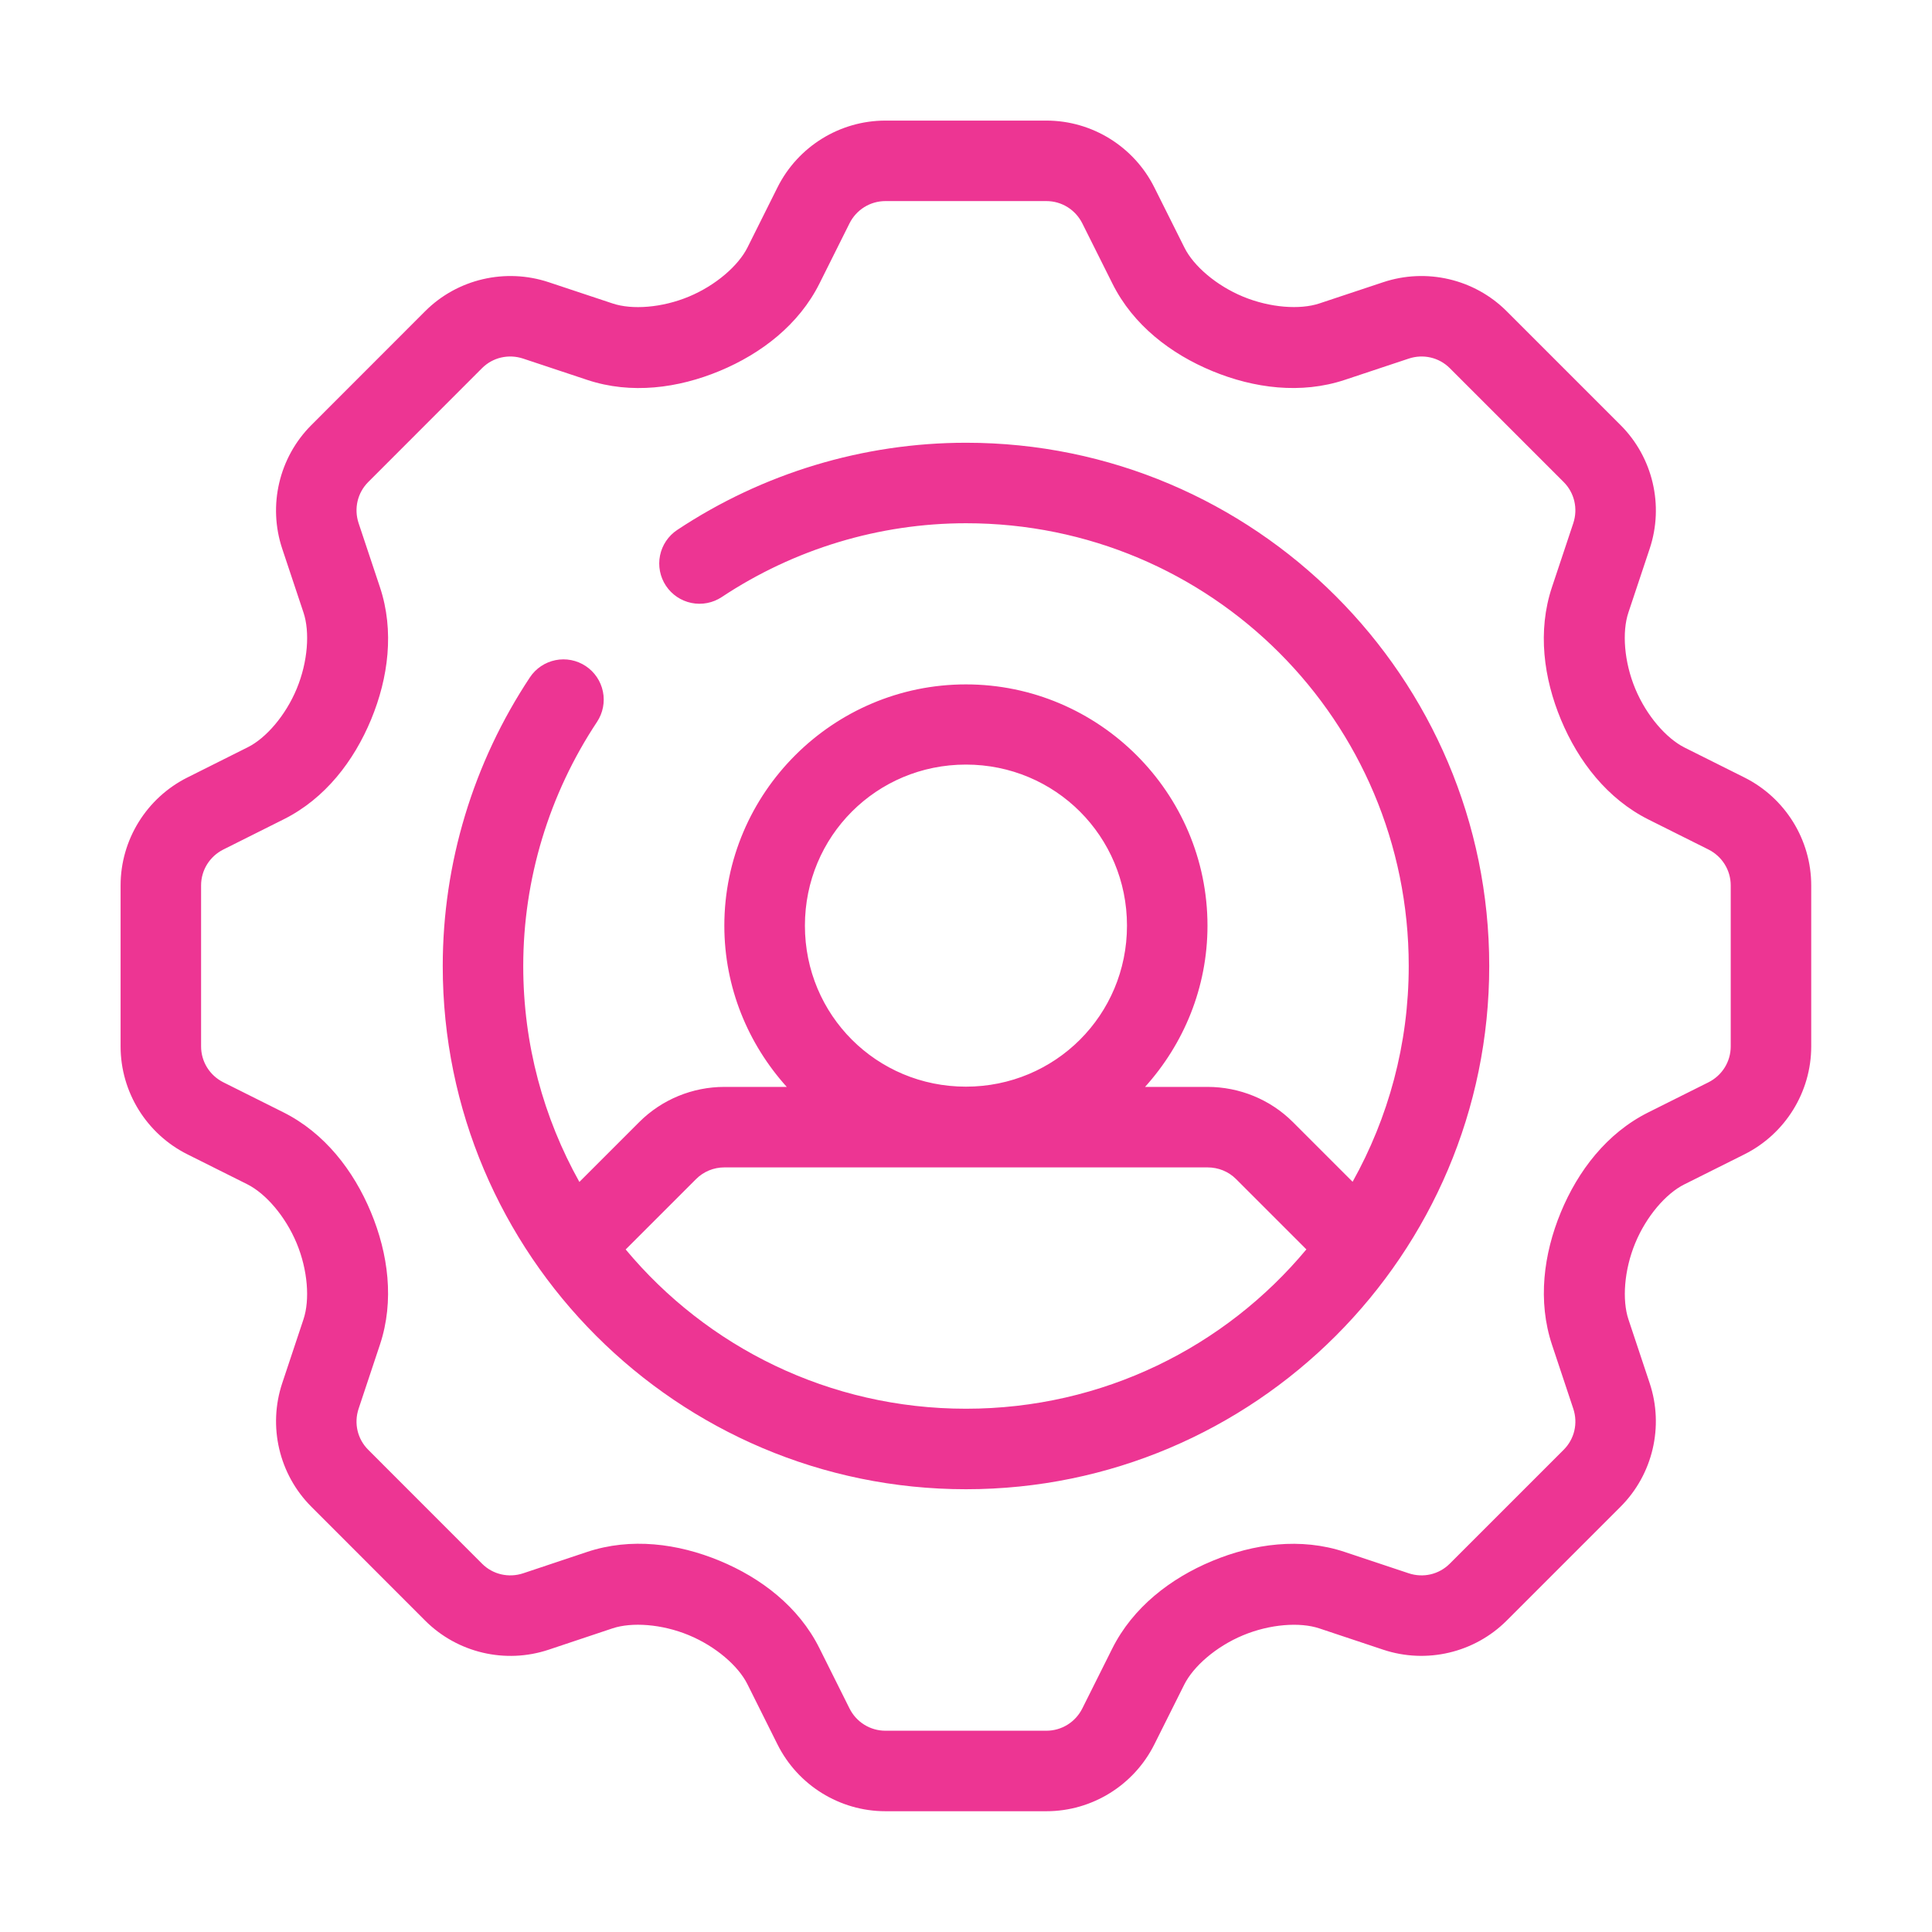 <svg width="256" height="256" viewBox="0 0 256 256" fill="none" xmlns="http://www.w3.org/2000/svg">
<g clip-path="url(#clip0_1138_965)">
<path fill-rule="evenodd" clip-rule="evenodd" d="M117.321 15.979C111.264 15.979 105.719 19.427 103.02 24.833L99.051 32.781C97.847 35.193 94.856 37.813 91.28 39.302C87.705 40.791 83.748 41.067 81.197 40.218L72.707 37.395C66.991 35.495 60.623 36.946 56.333 41.239L41.249 56.333C36.968 60.617 35.486 66.979 37.395 72.707L40.218 81.176C41.068 83.724 40.8 87.678 39.322 91.249C37.845 94.82 35.244 97.807 32.843 99.009L24.833 103.02C19.437 105.721 15.979 111.262 15.979 117.321V138.655C15.979 144.713 19.432 150.256 24.833 152.956L32.77 156.925C35.187 158.135 37.81 161.138 39.302 164.717C40.793 168.296 41.068 172.247 40.218 174.8L37.395 183.279C35.49 189.003 36.972 195.363 41.249 199.643L56.333 214.737C60.617 219.024 66.977 220.506 72.707 218.591L81.155 215.768C83.708 214.916 87.68 215.184 91.259 216.664C94.839 218.144 97.829 220.749 99.03 223.153L103.02 231.143C105.719 236.549 111.264 239.997 117.321 239.997H138.655C144.713 239.997 150.256 236.544 152.956 231.143L156.915 223.226C158.125 220.806 161.123 218.178 164.706 216.685C168.289 215.191 172.256 214.918 174.81 215.768L183.279 218.591C189.004 220.5 195.363 219.016 199.643 214.737L214.737 199.643C219.017 195.363 220.497 189.003 218.591 183.279L215.779 174.831C214.927 172.272 215.195 168.308 216.674 164.727C218.153 161.146 220.758 158.149 223.164 156.946L231.143 152.956C236.544 150.256 239.997 144.713 239.997 138.655V117.321C239.997 111.263 236.544 105.72 231.143 103.02L223.226 99.061C220.807 97.852 218.178 94.851 216.685 91.27C215.191 87.689 214.917 83.729 215.768 81.176L218.591 72.707C220.501 66.979 219.022 60.617 214.737 56.333L199.643 41.239C195.359 36.955 188.996 35.49 183.279 37.395C179.741 38.575 177.643 39.27 174.821 40.208C172.263 41.059 168.304 40.788 164.727 39.312C161.15 37.834 158.157 35.235 156.956 32.833L152.956 24.833C150.256 19.432 144.713 15.979 138.655 15.979H117.321ZM117.321 26.645H138.655C140.671 26.645 142.504 27.782 143.415 29.604L147.415 37.604C150.156 43.085 155.147 46.903 160.654 49.176C166.162 51.45 172.389 52.263 178.196 50.333C181.012 49.395 183.108 48.702 186.654 47.52C188.597 46.873 190.676 47.36 192.102 48.781L207.195 63.874C208.62 65.299 209.11 67.401 208.466 69.332L205.643 77.801C203.701 83.627 204.543 89.865 206.841 95.374C209.139 100.883 212.976 105.863 218.456 108.603L226.372 112.561C228.193 113.472 229.33 115.305 229.33 117.321V138.655C229.33 140.671 228.194 142.504 226.372 143.415L218.393 147.404C212.908 150.147 209.086 155.142 206.81 160.654C204.534 166.166 203.719 172.395 205.654 178.206L208.466 186.654C209.111 188.591 208.625 190.672 207.195 192.102L192.102 207.195C190.672 208.624 188.589 209.111 186.654 208.466L178.185 205.643C172.359 203.7 166.124 204.545 160.613 206.841C155.102 209.138 150.114 212.974 147.373 218.456L143.415 226.372C142.504 228.194 140.671 229.33 138.655 229.33H117.321C115.304 229.33 113.469 228.192 112.561 226.372L108.572 218.383C105.832 212.897 100.843 209.077 95.332 206.8C89.821 204.522 83.592 203.702 77.78 205.643L69.332 208.466C67.405 209.109 65.298 208.627 63.874 207.195L48.791 192.102C47.361 190.671 46.875 188.591 47.52 186.654L50.343 178.175C52.282 172.353 51.44 166.12 49.145 160.613C46.851 155.106 43.02 150.123 37.541 147.384L29.604 143.415C27.782 142.504 26.645 140.671 26.645 138.655V117.321C26.645 115.306 27.78 113.474 29.604 112.561L37.614 108.551C43.086 105.811 46.9 100.833 49.176 95.332C51.453 89.831 52.278 83.606 50.343 77.801L47.52 69.332C46.876 67.401 47.365 65.302 48.791 63.874L63.874 48.781C65.292 47.362 67.386 46.873 69.332 47.52L77.822 50.343C83.64 52.278 89.87 51.437 95.374 49.145C100.877 46.854 105.857 43.03 108.592 37.552L112.561 29.604C113.469 27.786 115.304 26.645 117.321 26.645ZM127.998 58.666C114.384 58.67 101.077 62.696 89.739 70.218C88.559 71 87.738 72.218 87.457 73.605C87.175 74.992 87.457 76.434 88.239 77.614C89.02 78.793 90.239 79.614 91.626 79.895C93.013 80.177 94.455 79.895 95.634 79.114C105.233 72.747 116.488 69.336 127.998 69.332C160.46 69.324 186.664 95.535 186.664 127.998C186.664 138.396 183.948 148.134 179.227 156.592L171.321 148.686C168.304 145.669 164.213 144.019 159.998 144.019H151.727C156.846 138.34 159.998 130.859 159.998 122.655C159.998 105.045 145.598 90.686 127.988 90.686C110.378 90.686 95.978 105.045 95.978 122.655C95.978 130.858 99.131 138.341 104.249 144.019H95.988C91.768 144.019 87.698 145.684 84.697 148.686L76.77 156.613C72.042 148.15 69.329 138.404 69.332 127.998C69.336 116.492 72.748 105.241 79.114 95.645C79.893 94.465 80.172 93.024 79.89 91.639C79.608 90.254 78.787 89.037 77.609 88.256C76.43 87.475 74.99 87.194 73.605 87.474C72.219 87.754 71.001 88.572 70.218 89.749C62.699 101.084 58.67 114.387 58.666 127.998C58.654 166.228 89.77 197.331 127.998 197.331C166.227 197.331 197.331 166.227 197.331 127.998C197.331 89.77 166.228 58.656 127.998 58.666ZM127.988 101.311C139.833 101.311 149.332 110.81 149.331 122.655C149.331 134.5 139.833 143.988 127.988 143.988C116.143 143.988 106.655 134.5 106.655 122.655C106.655 110.81 116.143 101.311 127.988 101.311ZM95.988 154.686H159.998C161.449 154.686 162.79 155.238 163.779 156.227L173.102 165.55C162.351 178.458 146.158 186.664 127.998 186.664C109.844 186.664 93.657 178.462 82.905 165.56L92.239 156.227C93.224 155.242 94.57 154.686 95.988 154.686Z" fill="#ED3593"/>
</g>
<defs>
<clipPath id="clip0_1138_965">
<rect width="256" height="256" fill="white"/>
</clipPath>
</defs>
</svg>

